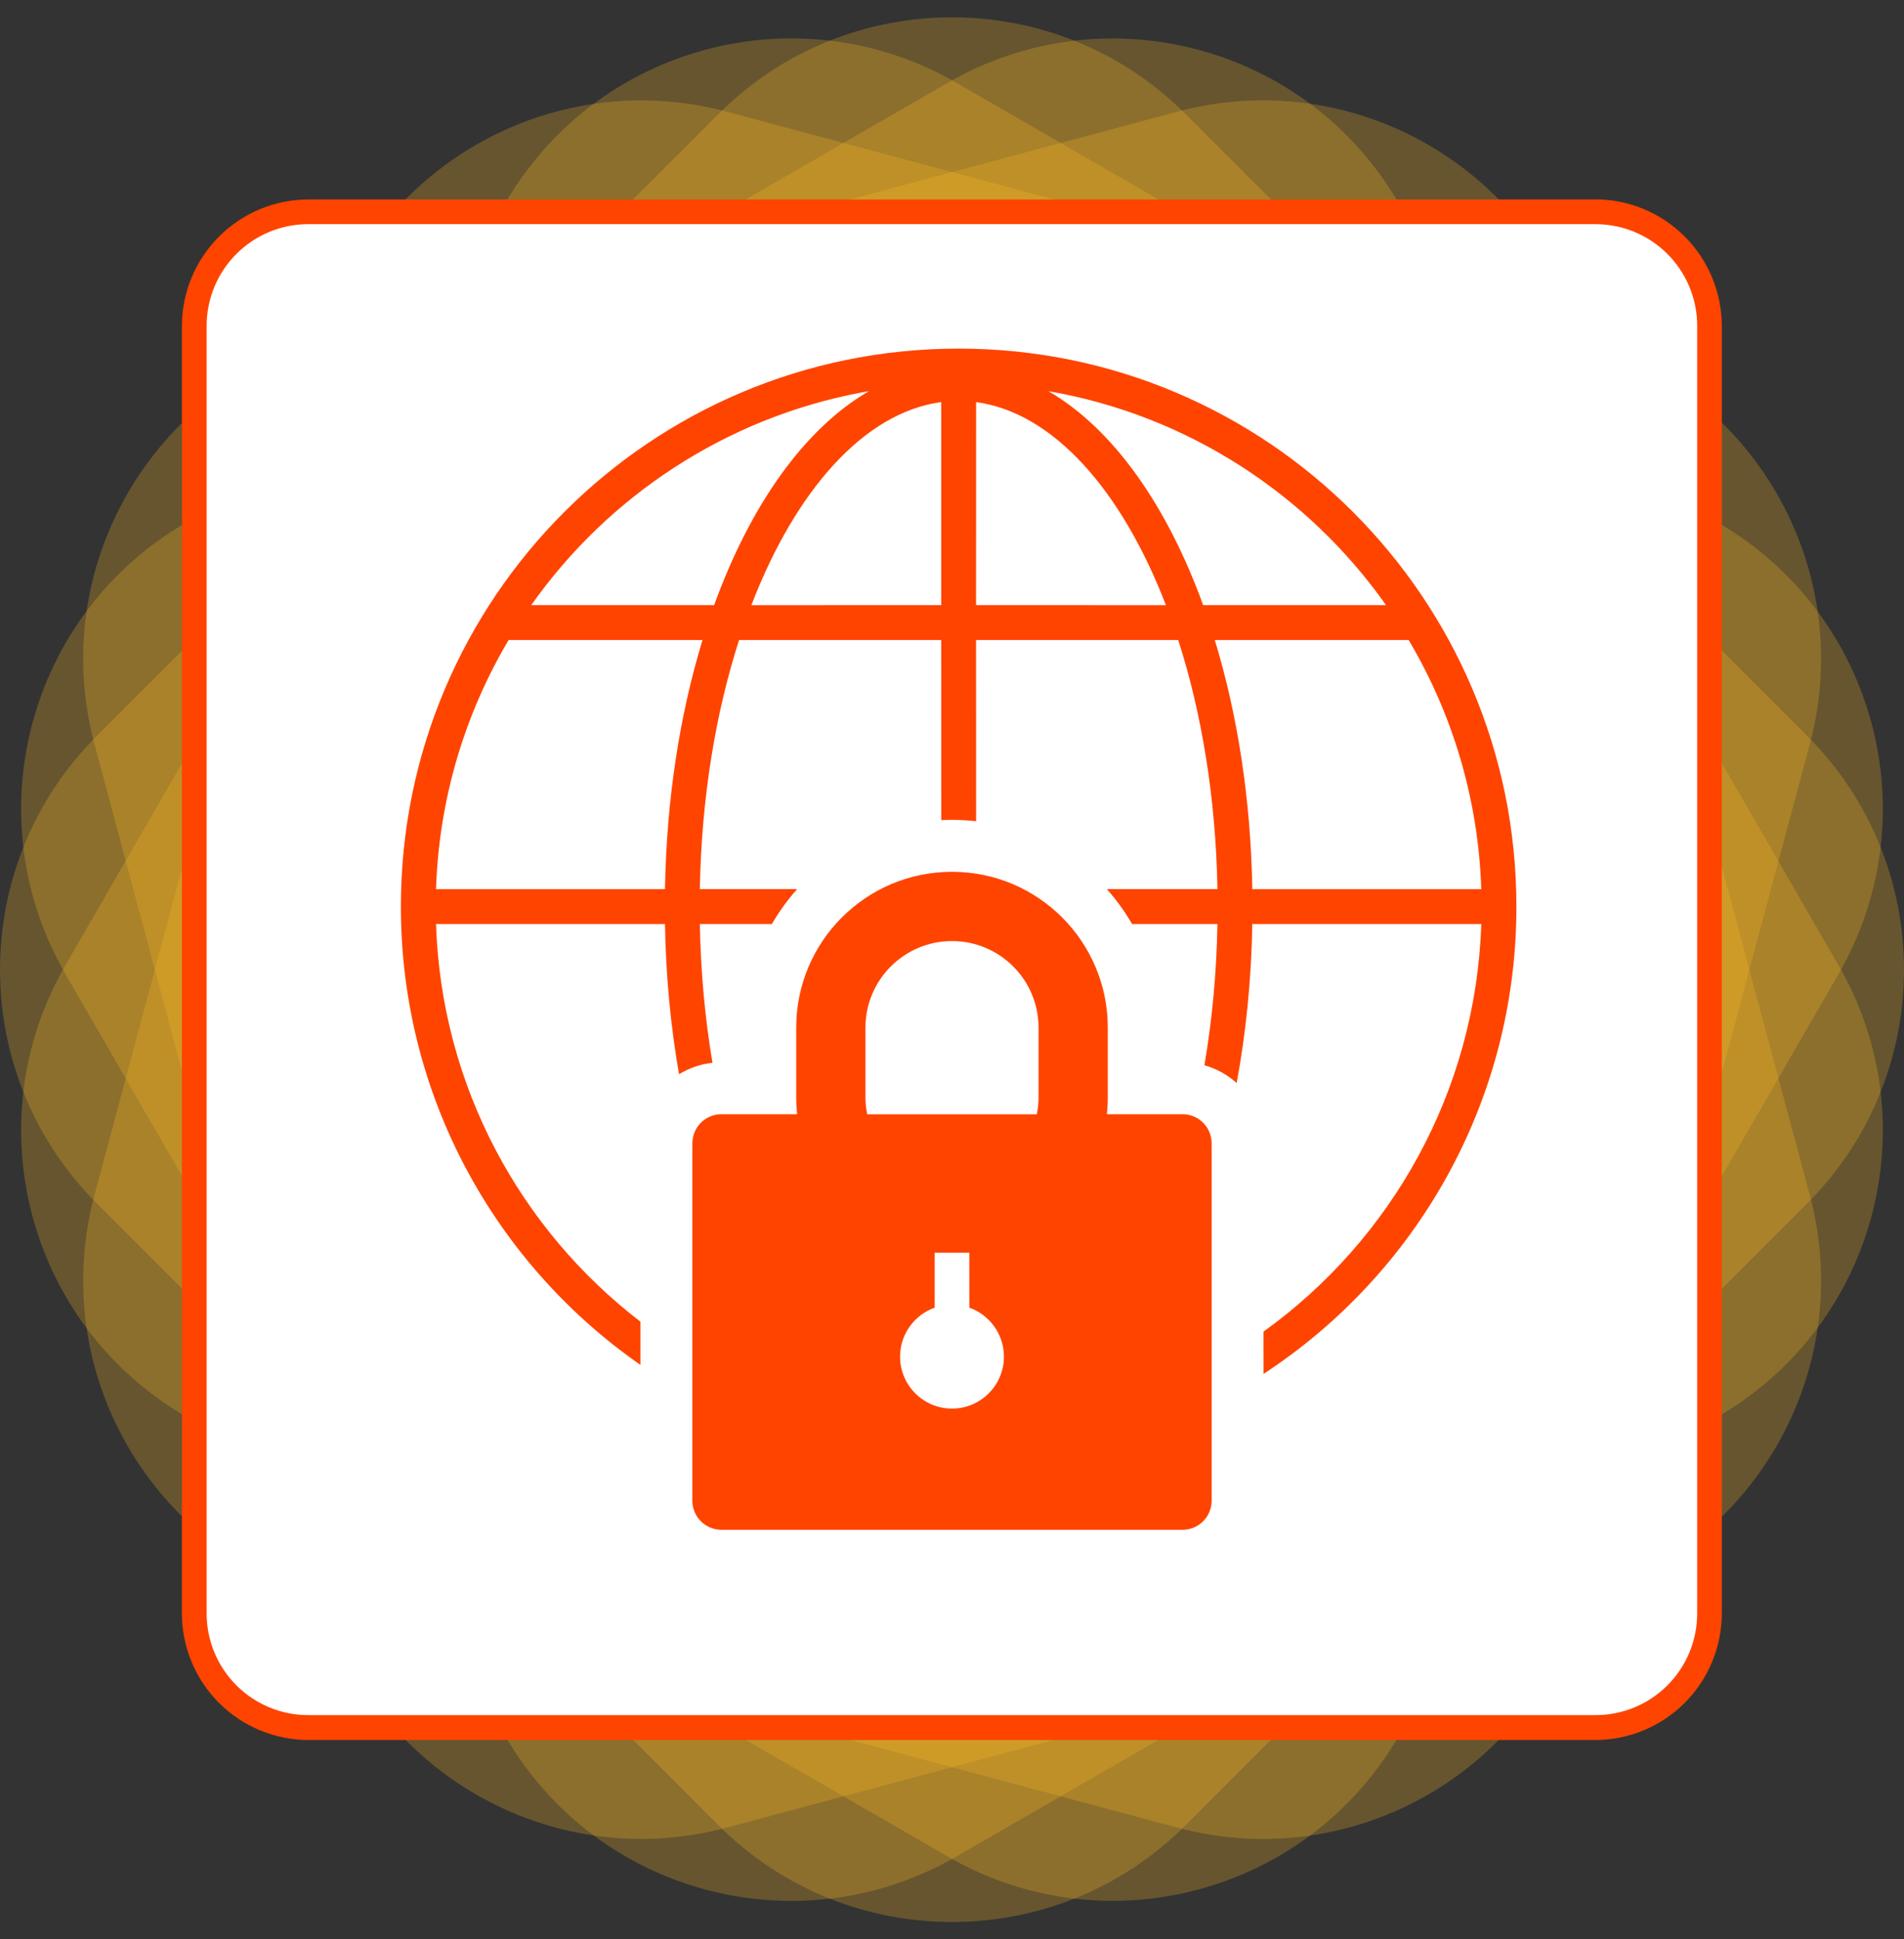 <svg xmlns="http://www.w3.org/2000/svg" width="55" height="56" viewBox="0 0 55 56" fill="none"><rect x="0" y="0" width="55" height="56" fill="#333333" stroke="none"/><g opacity="0.25"><path d="M9.307 9.976L2.73 34.504C1.365 39.597 4.387 44.832 9.48 46.198L34.007 52.774C39.1 54.139 44.336 51.118 45.701 46.025L52.277 21.498C53.643 16.404 50.621 11.169 45.528 9.803L21.001 3.227C15.908 1.862 10.672 4.883 9.307 9.976Z" fill="url(#paint0_linear_279_1397)"></path></g><g opacity="0.25"><path d="M14.585 5.883L1.89 27.872C-0.746 32.438 0.818 38.276 5.384 40.913L27.373 53.608C31.939 56.244 37.777 54.679 40.413 50.114L53.109 28.125C55.745 23.559 54.18 17.721 49.614 15.084L27.626 2.389C23.06 -0.247 17.221 1.317 14.585 5.883Z" fill="url(#paint1_linear_279_1397)"></path></g><g opacity="0.25"><path d="M20.75 3.296L2.796 21.25C-0.932 24.978 -0.932 31.022 2.796 34.75L20.75 52.704C24.478 56.432 30.522 56.432 34.25 52.704L52.204 34.75C55.932 31.022 55.932 24.978 52.204 21.25L34.25 3.296C30.522 -0.432 24.478 -0.432 20.75 3.296Z" fill="url(#paint2_linear_279_1397)"></path></g><g opacity="0.25"><path d="M27.373 2.391L5.384 15.086C0.818 17.722 -0.746 23.561 1.89 28.127L14.585 50.115C17.221 54.681 23.06 56.246 27.626 53.61L49.614 40.914C54.18 38.278 55.745 32.44 53.109 27.874L40.413 5.885C37.777 1.319 31.939 -0.245 27.373 2.391Z" fill="url(#paint3_linear_279_1397)"></path></g><g opacity="0.25"><path d="M34.007 3.225L9.48 9.801C4.387 11.167 1.365 16.403 2.73 21.496L9.307 46.023C10.672 51.116 15.908 54.138 21.001 52.772L45.528 46.196C50.621 44.83 53.643 39.595 52.277 34.502L45.701 9.975C44.336 4.882 39.1 1.86 34.007 3.225Z" fill="url(#paint4_linear_279_1397)"></path></g><path d="M8.903 6.114H46.091C46.964 6.115 47.8 6.463 48.416 7.08C49.033 7.698 49.379 8.534 49.378 9.407V46.595C49.378 47.468 49.031 48.304 48.414 48.921C47.797 49.538 46.961 49.885 46.088 49.885H8.903C8.031 49.885 7.194 49.538 6.577 48.921C5.96 48.304 5.613 47.468 5.613 46.595V9.407C5.613 8.975 5.698 8.547 5.863 8.147C6.028 7.748 6.271 7.385 6.576 7.079C6.882 6.773 7.244 6.531 7.644 6.365C8.043 6.199 8.471 6.114 8.903 6.114Z" fill="white"></path><path d="M46.093 6.473C46.871 6.474 47.616 6.783 48.166 7.333C48.715 7.882 49.025 8.628 49.026 9.405V46.593C49.025 47.371 48.715 48.116 48.166 48.666C47.616 49.215 46.871 49.525 46.093 49.526H8.901C8.124 49.525 7.379 49.215 6.829 48.666C6.279 48.116 5.97 47.371 5.969 46.593V9.404C5.97 8.627 6.279 7.881 6.829 7.332C7.379 6.782 8.124 6.473 8.901 6.472H46.09M46.09 5.76H8.901C7.935 5.763 7.009 6.149 6.326 6.832C5.642 7.516 5.257 8.442 5.254 9.408V46.596C5.257 47.563 5.643 48.488 6.326 49.172C7.009 49.855 7.935 50.24 8.901 50.244H46.09C47.056 50.24 47.981 49.855 48.665 49.172C49.348 48.488 49.733 47.563 49.737 46.596V9.404C49.733 8.438 49.348 7.512 48.665 6.829C47.981 6.145 47.056 5.76 46.09 5.757V5.76Z" fill="#FF4400"></path><path d="M27.692 10.066C36.59 10.066 43.804 17.28 43.804 26.178C43.804 31.826 40.898 36.795 36.5 39.672L36.499 38.451C40.186 35.801 42.63 31.53 42.789 26.682L36.175 26.682C36.148 28.283 35.992 29.826 35.723 31.273C35.459 31.036 35.142 30.858 34.791 30.76C35.012 29.473 35.143 28.104 35.168 26.682L32.701 26.681C32.493 26.32 32.248 25.983 31.972 25.674L35.168 25.674C35.121 23.035 34.71 20.579 34.035 18.482L28.195 18.481L28.196 23.714C27.968 23.688 27.735 23.674 27.5 23.674L27.275 23.678C27.246 23.679 27.217 23.681 27.189 23.682L27.188 18.481L21.349 18.482C20.674 20.579 20.262 23.035 20.216 25.674L23.027 25.674C22.751 25.983 22.506 26.32 22.298 26.681L20.216 26.682C20.241 28.078 20.367 29.423 20.581 30.69C20.23 30.727 19.902 30.843 19.615 31.02C19.375 29.647 19.234 28.191 19.209 26.682L12.595 26.682C12.749 31.359 15.028 35.499 18.499 38.164L18.499 39.412C14.317 36.502 11.58 31.66 11.58 26.178C11.58 17.28 18.794 10.066 27.692 10.066ZM27.188 33.674H28.195L28.196 34.593C28.036 34.631 27.872 34.656 27.703 34.667L27.5 34.674L27.323 34.669C27.278 34.666 27.233 34.663 27.188 34.658L27.188 33.674ZM20.293 18.482L14.692 18.482C13.435 20.601 12.681 23.053 12.595 25.675L19.209 25.675C19.253 23.069 19.64 20.619 20.293 18.482ZM40.692 18.482L35.091 18.482C35.744 20.619 36.131 23.069 36.175 25.675L42.789 25.675C42.703 23.053 41.949 20.601 40.692 18.482ZM27.188 11.611C24.976 11.907 22.987 14.141 21.704 17.475L27.188 17.474L27.188 11.611ZM28.196 11.611L28.195 17.474L33.679 17.475C32.397 14.141 30.408 11.907 28.196 11.611ZM25.101 11.295L24.91 11.329C20.972 12.062 17.571 14.323 15.345 17.474L20.629 17.474C21.677 14.582 23.241 12.372 25.101 11.295ZM30.285 11.295L30.295 11.302C32.15 12.381 33.709 14.588 34.755 17.474L40.038 17.474C37.778 14.273 34.303 11.99 30.285 11.295Z" fill="#FF4400"></path><path fill-rule="evenodd" clip-rule="evenodd" d="M27.5 25.174C29.985 25.174 32 27.189 32 29.674V31.674C32 31.844 31.991 32.011 31.973 32.175L34.16 32.174C34.624 32.174 35 32.55 35 33.014V43.334C35 43.798 34.624 44.174 34.16 44.174H20.84C20.376 44.174 20 43.798 20 43.334V33.014C20 32.55 20.376 32.174 20.84 32.174L23.027 32.175C23.009 32.011 23 31.844 23 31.674V29.674C23 27.189 25.015 25.174 27.5 25.174ZM28 36.174H27L27 37.76C26.418 37.965 26 38.521 26 39.174C26 40.003 26.672 40.674 27.5 40.674C28.328 40.674 29 40.003 29 39.174C29 38.522 28.583 37.966 28.001 37.76L28 36.174ZM27.5 27.174C26.119 27.174 25 28.294 25 29.674V31.674C25 31.846 25.017 32.013 25.05 32.175H29.95C29.983 32.013 30 31.846 30 31.674V29.674C30 28.294 28.881 27.174 27.5 27.174Z" fill="#FF4400"></path><defs><linearGradient id="paint0_linear_279_1397" x1="105960" y1="1885.51" x2="111106" y2="1832.58" gradientUnits="userSpaceOnUse"><stop stop-color="#FFBB22"></stop><stop offset="0.5" stop-color="#FF4810"></stop><stop offset="1" stop-color="#C4171E"></stop></linearGradient><linearGradient id="paint1_linear_279_1397" x1="86590.8" y1="12863.8" x2="91571.7" y2="14147.3" gradientUnits="userSpaceOnUse"><stop stop-color="#FFBB22"></stop><stop offset="0.5" stop-color="#FF4810"></stop><stop offset="1" stop-color="#C4171E"></stop></linearGradient><linearGradient id="paint2_linear_279_1397" x1="64982.1" y1="18323.5" x2="69464.4" y2="20849.2" gradientUnits="userSpaceOnUse"><stop stop-color="#FFBB22"></stop><stop offset="0.5" stop-color="#FF4810"></stop><stop offset="1" stop-color="#C4171E"></stop></linearGradient><linearGradient id="paint3_linear_279_1397" x1="42594" y1="17866.5" x2="46269.8" y2="21466.3" gradientUnits="userSpaceOnUse"><stop stop-color="#FFBB22"></stop><stop offset="0.5" stop-color="#FF4810"></stop><stop offset="1" stop-color="#C4171E"></stop></linearGradient><linearGradient id="paint4_linear_279_1397" x1="20958.4" y1="11528.1" x2="23578.2" y2="15956.7" gradientUnits="userSpaceOnUse"><stop stop-color="#FFBB22"></stop><stop offset="0.5" stop-color="#FF4810"></stop><stop offset="1" stop-color="#C4171E"></stop></linearGradient></defs></svg>